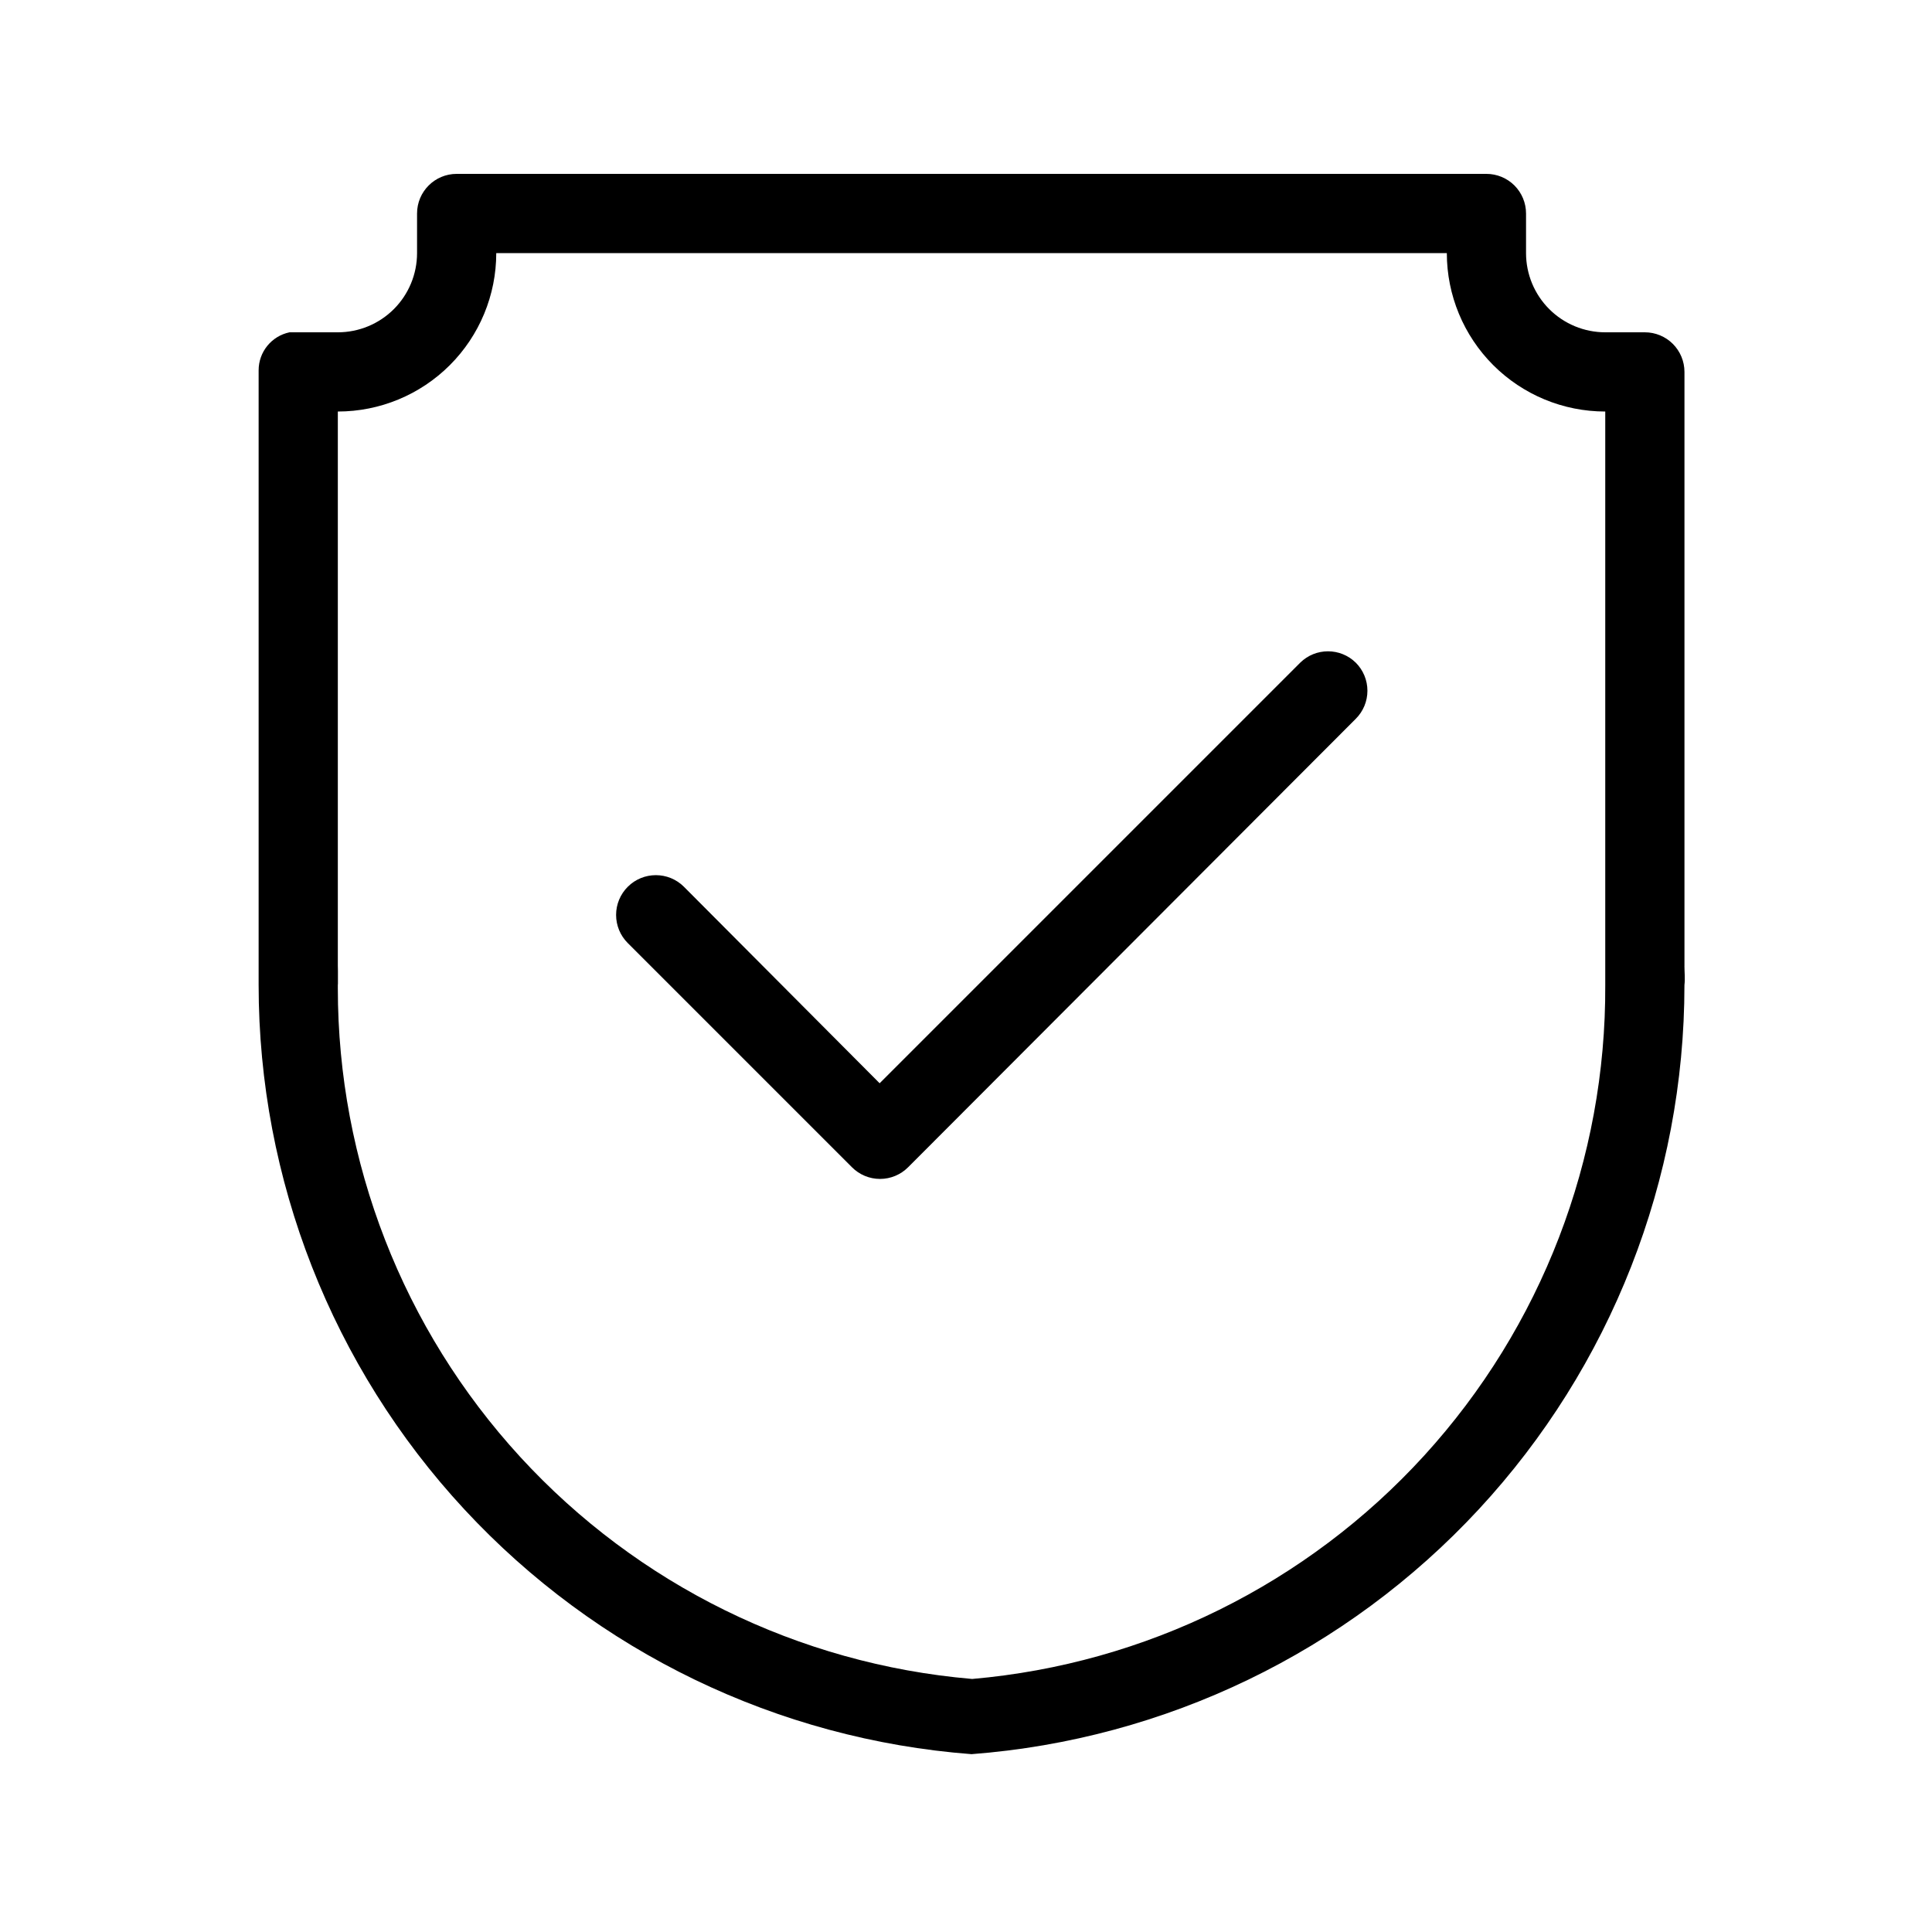 <?xml version="1.0" encoding="UTF-8"?>
<!-- Uploaded to: ICON Repo, www.iconrepo.com, Generator: ICON Repo Mixer Tools -->
<svg fill="#000000" width="800px" height="800px" version="1.1" viewBox="144 144 512 512" xmlns="http://www.w3.org/2000/svg">
 <g>
  <path d="m233.53 400v5.039c-0.211-1.684 0-3.359 0-5.039z"/>
  <path d="m590.4 400v-157.44c0-2.785-1.109-5.453-3.074-7.422-1.969-1.969-4.641-3.074-7.422-3.074h-10.496c-5.57 0-10.91-2.211-14.844-6.148-3.938-3.938-6.148-9.277-6.148-14.844v-10.496c0-2.785-1.109-5.453-3.074-7.422-1.969-1.969-4.641-3.074-7.422-3.074h-272.9c-5.797 0-10.496 4.699-10.496 10.496v10.496c0 5.566-2.211 10.906-6.148 14.844s-9.277 6.148-14.844 6.148h-12.805c-4.773 0.996-8.191 5.203-8.188 10.074v162.9c0.012 51.531 19.477 101.16 54.508 138.95s83.039 60.965 134.42 64.883c51.383-3.918 99.391-27.09 134.42-64.883 35.027-37.793 54.496-87.422 54.508-138.95 0.207-1.68 0-3.356 0-5.035zm-188.93 188.93v-0.004c-45.828-3.941-88.512-24.934-119.61-58.828-31.098-33.895-48.344-78.223-48.332-124.22v-5.039-147.78c11.137 0 21.812-4.426 29.688-12.297 7.875-7.875 12.297-18.555 12.297-29.688h251.91c0 11.133 4.422 21.812 12.297 29.688 7.871 7.871 18.551 12.297 29.688 12.297v146.95 5.039-0.004c0.227 46.109-16.898 90.617-47.973 124.69-31.07 34.066-73.82 55.199-119.75 59.203z"/>
  <path d="m503.28 319.6c1.984 1.973 3.102 4.656 3.102 7.453 0 2.801-1.117 5.481-3.102 7.453l-118.61 118.82v-0.004c-1.973 1.988-4.656 3.106-7.453 3.106-2.801 0-5.481-1.117-7.453-3.106l-59.406-59.406c-1.977-1.977-3.086-4.656-3.086-7.453 0-2.793 1.109-5.473 3.086-7.449 4.113-4.117 10.789-4.117 14.902 0l51.852 52.059 111.47-111.47c4.082-4 10.613-4 14.695 0z"/>
 </g>
</svg>